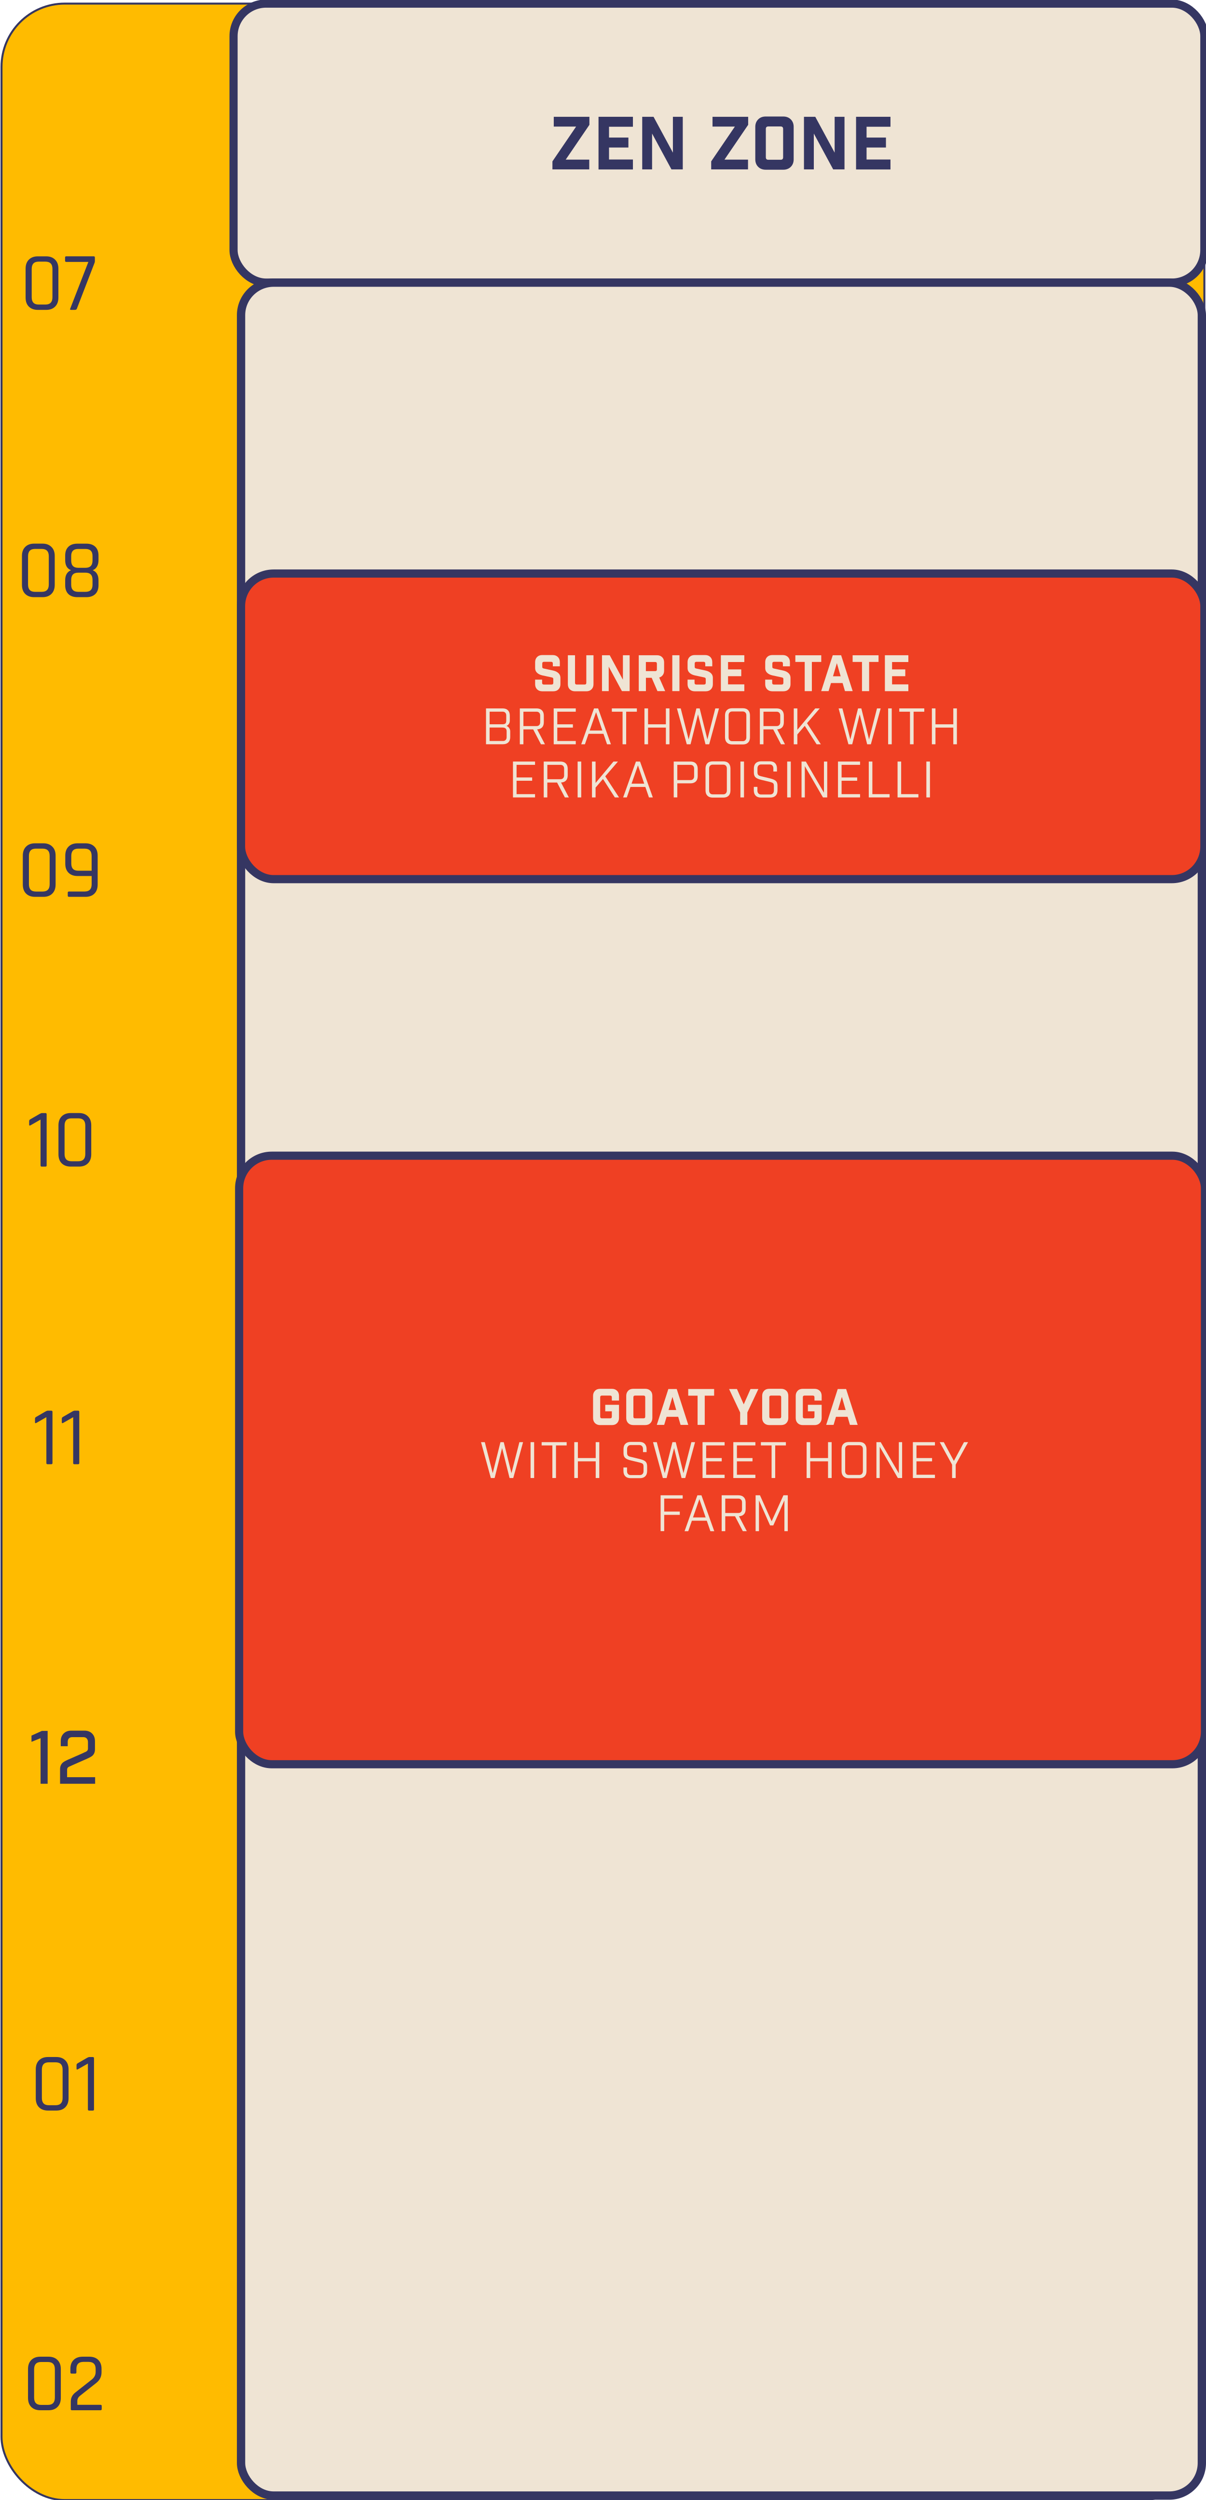 <?xml version="1.0" encoding="UTF-8"?><svg id="Layer_1" xmlns="http://www.w3.org/2000/svg" viewBox="0 0 389.09 806.38"><defs><style>.cls-1{fill:none;}.cls-2,.cls-3,.cls-4,.cls-5,.cls-6{stroke:#353662;}.cls-2,.cls-3,.cls-7{fill:#efe4d4;}.cls-2,.cls-6{stroke-width:2.63px;}.cls-3{stroke-width:2.68px;}.cls-8{fill:#353662;}.cls-4{fill:#fb0;stroke-width:.64px;}.cls-5{stroke-width:2.63px;}.cls-5,.cls-6{fill:#ef4023;}</style></defs><rect class="cls-4" x=".49" y="1.16" width="388.07" height="805.21" rx="20.41" ry="20.41"/><path class="cls-8" d="M15.74,679.02h2.2c1.5,0,2.26-.78,2.26-2.34v-9.16c0-1.56-.75-2.34-2.26-2.34h-2.2c-1.49,0-2.23.78-2.23,2.34v9.16c0,1.56.74,2.34,2.23,2.34ZM18.18,680.74h-2.69c-1.22,0-2.18-.35-2.9-1.05-.7-.7-1.05-1.67-1.05-2.93v-9.32c0-1.24.35-2.2,1.05-2.9.72-.72,1.68-1.07,2.9-1.07h2.69c1.22,0,2.17.36,2.87,1.07.72.7,1.07,1.66,1.07,2.9v9.32c0,1.25-.36,2.23-1.07,2.93-.7.7-1.66,1.05-2.87,1.05ZM24.69,667.18v-1.07c0-.27.11-.47.32-.59l3.11-1.8c.29-.16.52-.24.7-.24h1.13c.25,0,.38.13.38.38v16.51c0,.25-.13.38-.38.38h-1.21c-.25,0-.38-.13-.38-.38v-14.79l-3.2,1.83c-.32.18-.48.11-.48-.21Z"/><path class="cls-8" d="M13.24,775.68h2.2c1.5,0,2.26-.78,2.26-2.34v-9.16c0-1.56-.75-2.34-2.26-2.34h-2.2c-1.49,0-2.23.78-2.23,2.34v9.16c0,1.56.74,2.34,2.23,2.34ZM15.68,777.4h-2.69c-1.22,0-2.18-.35-2.9-1.05-.7-.7-1.05-1.67-1.05-2.93v-9.32c0-1.24.35-2.2,1.05-2.9.72-.72,1.68-1.07,2.9-1.07h2.69c1.22,0,2.17.36,2.87,1.07.72.7,1.07,1.66,1.07,2.9v9.32c0,1.25-.36,2.23-1.07,2.93-.7.7-1.66,1.05-2.87,1.05ZM22.84,777.02v-2.42c0-1.2.5-2.18,1.5-2.95l5.18-4.08c.89-.68,1.34-1.52,1.34-2.52v-.97c0-1.52-.77-2.28-2.31-2.28h-1.64c-1.5,0-2.26.76-2.26,2.28v1.1c0,.27-.13.4-.38.4h-1.21c-.23,0-.35-.13-.35-.4v-1.13c0-1.24.35-2.19,1.05-2.87.7-.7,1.66-1.05,2.9-1.05h2.15c1.24,0,2.2.35,2.9,1.05.7.68,1.05,1.64,1.05,2.87v1.1c0,1.4-.55,2.53-1.66,3.41l-5.26,4.16c-.59.47-.89,1.03-.89,1.69v1.24h7.49c.25,0,.38.13.38.38v.99c0,.25-.13.38-.38.38h-9.24c-.25,0-.38-.13-.38-.38Z"/><path class="cls-8" d="M12.46,98.23h2.2c1.5,0,2.26-.78,2.26-2.34v-9.16c0-1.56-.75-2.34-2.26-2.34h-2.2c-1.49,0-2.23.78-2.23,2.34v9.16c0,1.56.74,2.34,2.23,2.34ZM14.9,99.95h-2.69c-1.22,0-2.18-.35-2.9-1.05-.7-.7-1.05-1.67-1.05-2.93v-9.32c0-1.24.35-2.2,1.05-2.9.72-.72,1.68-1.07,2.9-1.07h2.69c1.22,0,2.17.36,2.87,1.07.72.7,1.07,1.66,1.07,2.9v9.32c0,1.25-.36,2.23-1.07,2.93-.7.7-1.66,1.05-2.87,1.05ZM24.15,99.95h-1.26c-.29,0-.36-.15-.21-.46l5.83-15.01h-7.14c-.25,0-.38-.13-.38-.38v-1.05c0-.25.13-.38.38-.38h8.86c.25,0,.38.13.38.38v1.13c0,.29-.07.57-.21.86l-5.61,14.55c-.09.23-.3.35-.62.35Z"/><path class="cls-8" d="M11.28,190.89h2.2c1.5,0,2.26-.78,2.26-2.34v-9.16c0-1.56-.75-2.34-2.26-2.34h-2.2c-1.49,0-2.23.78-2.23,2.34v9.16c0,1.56.74,2.34,2.23,2.34ZM13.72,192.61h-2.69c-1.22,0-2.18-.35-2.9-1.05-.7-.7-1.05-1.67-1.05-2.93v-9.32c0-1.24.35-2.2,1.05-2.9.72-.72,1.68-1.07,2.9-1.07h2.69c1.22,0,2.17.36,2.87,1.07.72.7,1.07,1.66,1.07,2.9v9.32c0,1.25-.36,2.23-1.07,2.93-.7.7-1.66,1.05-2.87,1.05ZM25.23,190.89h2.36c1.5,0,2.26-.75,2.26-2.26v-1.61c0-1.54-.75-2.31-2.26-2.31h-2.36c-1.5,0-2.26.77-2.26,2.31v1.61c0,1.5.75,2.26,2.26,2.26ZM25.23,183.14h2.36c1.5,0,2.26-.78,2.26-2.34v-1.48c0-1.5-.75-2.26-2.26-2.26h-2.36c-1.5,0-2.26.75-2.26,2.26v1.48c0,1.56.75,2.34,2.26,2.34ZM27.83,192.61h-2.85c-1.24,0-2.2-.33-2.9-.99-.7-.68-1.05-1.63-1.05-2.85v-1.64c0-1.61.63-2.69,1.88-3.22-1.25-.48-1.88-1.56-1.88-3.22v-1.5c0-1.24.35-2.18,1.05-2.85s1.66-.99,2.9-.99h2.85c1.24,0,2.2.33,2.9.99.7.66,1.05,1.61,1.05,2.85v1.5c0,.82-.17,1.52-.51,2.09-.34.56-.8.93-1.37,1.13,1.25.52,1.88,1.6,1.88,3.25v1.61c0,1.22-.35,2.17-1.05,2.85-.7.66-1.66.99-2.9.99Z"/><path class="cls-8" d="M11.56,287.56h2.2c1.5,0,2.26-.78,2.26-2.34v-9.16c0-1.56-.75-2.34-2.26-2.34h-2.2c-1.49,0-2.23.78-2.23,2.34v9.16c0,1.56.74,2.34,2.23,2.34ZM14,289.27h-2.69c-1.22,0-2.18-.35-2.9-1.05-.7-.7-1.05-1.67-1.05-2.93v-9.32c0-1.24.35-2.2,1.05-2.9.72-.72,1.68-1.07,2.9-1.07h2.69c1.22,0,2.17.36,2.87,1.07.72.7,1.07,1.66,1.07,2.9v9.32c0,1.25-.36,2.23-1.07,2.93-.7.7-1.66,1.05-2.87,1.05ZM25.24,280.84h4.32v-4.78c0-1.56-.75-2.34-2.26-2.34h-2.07c-1.49,0-2.23.78-2.23,2.34v2.47c0,1.54.74,2.31,2.23,2.31ZM27.55,289.27h-5.29c-.27,0-.4-.13-.4-.38v-.99c0-.23.13-.35.4-.35h5.05c1.5,0,2.26-.78,2.26-2.34v-2.66h-4.56c-1.22,0-2.18-.35-2.9-1.05-.7-.7-1.05-1.66-1.05-2.9v-2.63c0-1.24.35-2.2,1.05-2.9.72-.72,1.68-1.07,2.9-1.07h2.55c1.24,0,2.2.36,2.9,1.07.7.7,1.05,1.66,1.05,2.9v9.32c0,1.25-.35,2.23-1.05,2.93-.7.7-1.66,1.05-2.9,1.05Z"/><path class="cls-8" d="M9.41,362.71v-1.07c0-.27.11-.47.32-.59l3.11-1.8c.29-.16.52-.24.7-.24h1.13c.25,0,.38.13.38.38v16.51c0,.25-.13.38-.38.38h-1.21c-.25,0-.38-.13-.38-.38v-14.79l-3.2,1.83c-.32.18-.48.11-.48-.21ZM23.06,374.55h2.2c1.5,0,2.26-.78,2.26-2.34v-9.16c0-1.56-.75-2.34-2.26-2.34h-2.2c-1.49,0-2.23.78-2.23,2.34v9.16c0,1.56.74,2.34,2.23,2.34ZM25.5,376.27h-2.69c-1.22,0-2.18-.35-2.9-1.05-.7-.7-1.05-1.67-1.05-2.93v-9.32c0-1.24.35-2.2,1.05-2.9.72-.72,1.68-1.07,2.9-1.07h2.69c1.22,0,2.17.36,2.87,1.07.72.7,1.07,1.66,1.07,2.9v9.32c0,1.25-.36,2.23-1.07,2.93-.7.7-1.66,1.05-2.87,1.05Z"/><path class="cls-8" d="M11.29,458.7v-1.07c0-.27.11-.47.32-.59l3.11-1.8c.29-.16.52-.24.7-.24h1.13c.25,0,.38.13.38.38v16.51c0,.25-.13.38-.38.38h-1.21c-.25,0-.38-.13-.38-.38v-14.79l-3.2,1.83c-.32.18-.48.11-.48-.21ZM19.94,458.7v-1.07c0-.27.11-.47.32-.59l3.11-1.8c.29-.16.52-.24.7-.24h1.13c.25,0,.38.13.38.38v16.51c0,.25-.13.38-.38.38h-1.21c-.25,0-.38-.13-.38-.38v-14.79l-3.2,1.83c-.32.18-.48.11-.48-.21Z"/><path class="cls-8" d="M13.09,575.32v-14.69l-2.93,1.18v-2.01l3.34-1.51h1.87v17.04h-2.27Z"/><path class="cls-8" d="M21.85,561.81v1.42h-2.25v-1.63c0-1.03.31-1.85.93-2.47s1.45-.93,2.47-.93h4.24c1.02,0,1.85.31,2.47.93s.93,1.45.93,2.47v2.63c0,.93-.32,1.66-.97,2.18-.41.3-1.22.71-2.44,1.23l-4.14,1.82c-.14.06-.3.14-.49.23-.18.09-.3.14-.34.15-.41.19-.61.51-.61.97v2.41h9.04v2.11h-11.31v-4.73c0-.9.32-1.62.95-2.15.39-.32,1.21-.73,2.46-1.25l4.12-1.82c.11-.08.28-.16.51-.24.23-.08.38-.16.46-.24.33-.2.5-.5.5-.88v-2.13c0-.47-.13-.86-.39-1.15s-.62-.44-1.08-.44h-3.62c-.46,0-.81.13-1.06.4-.25.27-.38.64-.38,1.11Z"/><line class="cls-1" x1="75.35" y1="8.25" x2="75.38" y2="1649.95"/><rect class="cls-2" x="75.35" y="1.16" width="313.21" height="89.99" rx="10.51" ry="10.51"/><rect class="cls-3" x="77.77" y="91.16" width="309.98" height="713.76" rx="10.51" ry="10.51"/><rect class="cls-6" x="77.15" y="372.76" width="311.6" height="196.28" rx="10.51" ry="10.51"/><path class="cls-7" d="M197.39,451.74v-1.06c0-.36-.18-.55-.55-.55h-2.65c-.36,0-.55.18-.55.55v6.24c0,.36.18.55.55.55h2.65c.36,0,.55-.18.55-.55v-1.72h-2.12v-2.09h4.44v4.26c0,.67-.21,1.22-.63,1.65-.42.42-.97.63-1.65.63h-3.81c-.67,0-1.22-.21-1.65-.63-.42-.42-.63-.97-.63-1.65v-7.14c0-.67.21-1.22.63-1.65s.97-.63,1.65-.63h3.81c.67,0,1.22.21,1.65.63s.63.97.63,1.65v1.51h-2.31Z"/><path class="cls-7" d="M208.19,459.64h-3.87c-.67,0-1.22-.21-1.65-.63-.42-.42-.63-.97-.63-1.65v-7.14c0-.67.21-1.22.63-1.65s.97-.63,1.65-.63h3.87c.67,0,1.22.21,1.65.63s.63.97.63,1.65v7.14c0,.67-.21,1.22-.63,1.65-.42.42-.97.63-1.65.63ZM204.35,450.68v6.24c0,.36.18.55.55.55h2.72c.36,0,.55-.18.55-.55v-6.24c0-.36-.18-.55-.55-.55h-2.72c-.36,0-.55.18-.55.55Z"/><path class="cls-7" d="M218.8,456.98h-3.74l-.77,2.6h-2.39l3.73-11.57h2.7l3.73,11.57h-2.49l-.76-2.6ZM218.17,454.79l-1.22-4.24-1.25,4.24h2.48Z"/><path class="cls-7" d="M230.39,450.16h-3.02v9.42h-2.31v-9.42h-3.02v-2.15h8.36v2.15Z"/><path class="cls-7" d="M241.1,459.58h-2.31v-4l-3.57-7.57h2.54l2.19,4.95,2.19-4.95h2.54l-3.57,7.57v4Z"/><path class="cls-7" d="M252.05,459.64h-3.87c-.67,0-1.22-.21-1.65-.63-.42-.42-.63-.97-.63-1.65v-7.14c0-.67.21-1.22.63-1.65s.97-.63,1.65-.63h3.87c.67,0,1.22.21,1.65.63s.63.97.63,1.65v7.14c0,.67-.21,1.22-.63,1.65-.42.42-.97.63-1.65.63ZM248.21,450.68v6.24c0,.36.18.55.55.55h2.72c.36,0,.55-.18.55-.55v-6.24c0-.36-.18-.55-.55-.55h-2.72c-.36,0-.55.18-.55.55Z"/><path class="cls-7" d="M262.77,451.74v-1.06c0-.36-.18-.55-.55-.55h-2.65c-.36,0-.55.18-.55.55v6.24c0,.36.18.55.55.55h2.65c.36,0,.55-.18.55-.55v-1.72h-2.12v-2.09h4.44v4.26c0,.67-.21,1.22-.63,1.65-.42.42-.97.63-1.65.63h-3.81c-.67,0-1.22-.21-1.65-.63-.42-.42-.63-.97-.63-1.65v-7.14c0-.67.21-1.22.63-1.65s.97-.63,1.65-.63h3.81c.67,0,1.22.21,1.65.63s.63.97.63,1.65v1.51h-2.31Z"/><path class="cls-7" d="M273.45,456.98h-3.74l-.77,2.6h-2.39l3.73-11.57h2.7l3.73,11.57h-2.49l-.76-2.6ZM272.83,454.79l-1.22-4.24-1.25,4.24h2.48Z"/><path class="cls-7" d="M165.59,476.72h-1.19l-2.41-9.66-2.41,9.66h-1.22l-3.17-11.57h1.22l2.56,10,2.49-10h1.06l2.49,10,2.56-10h1.19l-3.17,11.57Z"/><path class="cls-7" d="M171.17,476.72v-11.57h1.16v11.57h-1.16Z"/><path class="cls-7" d="M182.83,466.21h-3.46v10.51h-1.16v-10.51h-3.46v-1.06h8.07v1.06Z"/><path class="cls-7" d="M185.28,476.72v-11.57h1.16v5.13h5.75v-5.13h1.16v11.57h-1.16v-5.38h-5.75v5.38h-1.16Z"/><path class="cls-7" d="M207.45,468.38v-1.01c0-.38-.1-.7-.31-.93-.21-.24-.49-.35-.84-.35h-2.83c-.35,0-.63.12-.84.35s-.31.55-.31.93v1.24c0,.46.12.78.37.96.21.15.48.26.79.32l2.99.72c.84.2,1.43.47,1.78.79.35.33.53.83.53,1.52v1.54c0,.73-.2,1.3-.61,1.7-.41.41-.97.61-1.7.61h-3.02c-.73,0-1.3-.2-1.7-.61-.41-.41-.61-.97-.61-1.7v-1.14h1.16v1.17c0,.39.1.7.31.93.21.24.49.35.84.35h3.02c.35,0,.63-.12.84-.35.21-.24.31-.55.31-.93v-1.45c0-.46-.09-.76-.26-.9-.18-.15-.48-.28-.9-.39l-2.99-.72c-.83-.2-1.43-.47-1.78-.8-.35-.33-.53-.83-.53-1.52v-1.33c0-.73.2-1.3.61-1.7s.97-.61,1.7-.61h2.83c.73,0,1.3.2,1.7.61s.61.97.61,1.7v.98h-1.16Z"/><path class="cls-7" d="M221.08,476.72h-1.19l-2.41-9.66-2.41,9.66h-1.22l-3.17-11.57h1.22l2.56,10,2.49-10h1.06l2.49,10,2.56-10h1.19l-3.17,11.57Z"/><path class="cls-7" d="M226.66,465.15h7.12v1.06h-5.96v4.07h5.03v1.06h-5.03v4.32h5.96v1.06h-7.12v-11.57Z"/><path class="cls-7" d="M236.59,465.15h7.12v1.06h-5.96v4.07h5.03v1.06h-5.03v4.32h5.96v1.06h-7.12v-11.57Z"/><path class="cls-7" d="M253.56,466.21h-3.46v10.51h-1.16v-10.51h-3.46v-1.06h8.07v1.06Z"/><path class="cls-7" d="M260.24,476.72v-11.57h1.16v5.13h5.75v-5.13h1.16v11.57h-1.16v-5.38h-5.75v5.38h-1.16Z"/><path class="cls-7" d="M277.25,476.79h-3.42c-.72,0-1.28-.2-1.7-.61-.41-.41-.62-.97-.62-1.7v-7.07c0-.73.21-1.3.62-1.7.41-.41.98-.61,1.7-.61h3.42c.73,0,1.3.2,1.7.61s.61.97.61,1.7v7.07c0,.73-.2,1.3-.61,1.7-.41.41-.97.61-1.7.61ZM272.67,467.37v7.14c0,.36.1.66.31.88.21.23.49.34.84.34h3.42c.35,0,.63-.11.84-.34.21-.22.31-.52.31-.88v-7.14c0-.36-.1-.66-.31-.88-.21-.22-.49-.34-.84-.34h-3.42c-.35,0-.63.11-.84.34-.21.23-.31.52-.31.88Z"/><path class="cls-7" d="M289.99,465.15h1.06v11.57h-1.38l-5.85-10.09v10.09h-1.06v-11.57h1.38l5.85,10.06v-10.06Z"/><path class="cls-7" d="M294.52,465.15h7.12v1.06h-5.96v4.07h5.03v1.06h-5.03v4.32h5.96v1.06h-7.12v-11.57Z"/><path class="cls-7" d="M308.33,476.72h-1.16v-4.31l-4-7.26h1.32l3.26,6.06,3.26-6.06h1.32l-4,7.26v4.31Z"/><path class="cls-7" d="M213.13,493.86v-11.57h7.12v1.06h-5.96v4.19h5.03v1.06h-5.03v5.25h-1.16Z"/><path class="cls-7" d="M228.02,490.49h-4.8l-1.17,3.38h-1.19l4.13-11.57h1.32l4.13,11.57h-1.25l-1.16-3.38ZM227.66,489.43l-2.02-5.9-2.06,5.9h4.08Z"/><path class="cls-7" d="M240.92,493.86h-1.27l-2.51-4.8h-3.15v4.8h-1.16v-11.57h5.42c.72,0,1.28.2,1.7.61.41.41.62.97.62,1.7v2.14c0,.73-.19,1.29-.56,1.68-.38.39-.91.6-1.59.63l2.51,4.8ZM233.99,488h4.26c.35,0,.63-.11.84-.34.21-.22.31-.52.31-.88v-2.2c0-.36-.1-.66-.31-.88-.21-.22-.49-.34-.84-.34h-4.26v4.64Z"/><path class="cls-7" d="M254.16,482.29v11.57h-1.09v-9.92l-3.58,8.07h-1.04l-3.58-8.07v9.92h-1.09v-11.57h1.41l3.76,8.39,3.81-8.39h1.41Z"/><rect class="cls-5" x="77.77" y="184.99" width="310.79" height="98.57" rx="10.51" ry="10.51"/><path class="cls-7" d="M178.36,214.91v-.9c0-.36-.18-.55-.55-.55h-2.31c-.36,0-.55.18-.55.55v1.09c0,.16.04.28.12.36.08.08.22.14.43.18l2.99.64c.71.16,1.27.44,1.69.84s.63.89.63,1.48v2.09c0,.67-.21,1.22-.63,1.65-.42.42-.97.63-1.65.63h-3.6c-.67,0-1.22-.21-1.65-.63-.42-.42-.63-.97-.63-1.65v-1.48h2.25v1.03c0,.36.18.55.55.55h2.51c.36,0,.55-.18.55-.55v-1.22c0-.16-.04-.28-.12-.36-.08-.08-.22-.14-.43-.18l-2.99-.64c-.71-.16-1.27-.44-1.69-.84s-.63-.89-.63-1.48v-1.96c0-.67.21-1.22.63-1.65.42-.42.97-.63,1.65-.63h3.41c.68,0,1.22.21,1.65.63.42.42.63.97.63,1.65v1.35h-2.25Z"/><path class="cls-7" d="M191.48,211.34v9.35c0,.67-.21,1.22-.64,1.65-.42.42-.97.63-1.65.63h-3.7c-.67,0-1.22-.21-1.65-.63s-.63-.97-.63-1.65v-9.35h2.31v8.9c0,.36.18.55.55.55h2.54c.36,0,.55-.18.55-.55v-8.9h2.31Z"/><path class="cls-7" d="M200.97,211.34h2.17v11.57h-2.49l-4.26-7.89v7.89h-2.17v-11.57h2.49l4.26,7.89v-7.89Z"/><path class="cls-7" d="M214.6,222.91h-2.49l-1.86-4.29h-1.86v4.29h-2.31v-11.57h5.9c.68,0,1.22.21,1.65.63.42.42.63.97.63,1.65v2.72c0,.55-.14,1.01-.43,1.4s-.67.65-1.15.79l1.93,4.39ZM211.93,215.92v-1.85c0-.36-.18-.55-.55-.55h-3v2.94h3c.36,0,.55-.18.55-.55Z"/><path class="cls-7" d="M216.9,222.91v-11.57h2.31v11.57h-2.31Z"/><path class="cls-7" d="M227.54,214.91v-.9c0-.36-.18-.55-.55-.55h-2.31c-.36,0-.55.18-.55.55v1.09c0,.16.04.28.12.36.08.08.22.14.43.18l2.99.64c.71.16,1.27.44,1.69.84s.63.89.63,1.48v2.09c0,.67-.21,1.22-.63,1.65-.42.42-.97.63-1.65.63h-3.6c-.67,0-1.22-.21-1.65-.63-.42-.42-.63-.97-.63-1.65v-1.48h2.25v1.03c0,.36.18.55.55.55h2.51c.36,0,.55-.18.55-.55v-1.22c0-.16-.04-.28-.12-.36-.08-.08-.22-.14-.43-.18l-2.99-.64c-.71-.16-1.27-.44-1.69-.84s-.63-.89-.63-1.48v-1.96c0-.67.21-1.22.63-1.65.42-.42.97-.63,1.65-.63h3.41c.68,0,1.22.21,1.65.63.42.42.63.97.63,1.65v1.35h-2.25Z"/><path class="cls-7" d="M232.57,211.34h7.57v2.19h-5.25v2.38h4.26v2.19h-4.26v2.64h5.25v2.19h-7.57v-11.57Z"/><path class="cls-7" d="M252.59,214.91v-.9c0-.36-.18-.55-.55-.55h-2.31c-.36,0-.55.18-.55.55v1.09c0,.16.04.28.12.36.08.08.22.14.43.18l2.99.64c.71.16,1.27.44,1.69.84s.63.89.63,1.48v2.09c0,.67-.21,1.22-.63,1.65-.42.42-.97.63-1.65.63h-3.6c-.67,0-1.22-.21-1.65-.63-.42-.42-.63-.97-.63-1.65v-1.48h2.25v1.03c0,.36.18.55.55.55h2.51c.36,0,.55-.18.55-.55v-1.22c0-.16-.04-.28-.12-.36-.08-.08-.22-.14-.43-.18l-2.99-.64c-.71-.16-1.27-.44-1.69-.84s-.63-.89-.63-1.48v-1.96c0-.67.21-1.22.63-1.65.42-.42.97-.63,1.65-.63h3.41c.68,0,1.22.21,1.65.63.42.42.63.97.63,1.65v1.35h-2.25Z"/><path class="cls-7" d="M264.95,213.5h-3.02v9.42h-2.31v-9.42h-3.02v-2.15h8.36v2.15Z"/><path class="cls-7" d="M271.84,220.31h-3.74l-.77,2.6h-2.39l3.73-11.57h2.7l3.73,11.57h-2.49l-.76-2.6ZM271.22,218.13l-1.22-4.24-1.25,4.24h2.48Z"/><path class="cls-7" d="M283.43,213.5h-3.02v9.42h-2.31v-9.42h-3.02v-2.15h8.36v2.15Z"/><path class="cls-7" d="M285.49,211.34h7.57v2.19h-5.25v2.38h4.26v2.19h-4.26v2.64h5.25v2.19h-7.57v-11.57Z"/><path class="cls-7" d="M156.8,228.49h5.37c.73,0,1.3.2,1.7.61.41.41.61.97.61,1.7v1.61c0,.79-.35,1.37-1.06,1.74.33.11.61.32.84.64.23.32.35.69.35,1.09v1.86c0,.73-.2,1.3-.61,1.7s-.97.61-1.7.61h-5.5v-11.57ZM157.96,233.61h4.11c.48,0,.81-.09.99-.26.18-.17.27-.48.27-.93v-1.66c0-.36-.1-.66-.31-.88-.21-.22-.49-.34-.84-.34h-4.21v4.07ZM157.96,239h4.34c.35,0,.63-.11.84-.34.21-.22.31-.52.31-.88v-1.93c0-.4-.11-.69-.32-.89-.21-.2-.57-.3-1.06-.3h-4.11v4.34Z"/><path class="cls-7" d="M175.8,240.06h-1.27l-2.51-4.8h-3.15v4.8h-1.16v-11.57h5.42c.72,0,1.28.2,1.7.61.41.41.62.97.62,1.7v2.14c0,.73-.19,1.29-.56,1.68-.38.39-.91.6-1.59.63l2.51,4.8ZM168.87,234.19h4.26c.35,0,.63-.11.84-.34.21-.22.31-.52.31-.88v-2.2c0-.36-.1-.66-.31-.88-.21-.22-.49-.34-.84-.34h-4.26v4.64Z"/><path class="cls-7" d="M178.64,228.49h7.12v1.06h-5.96v4.07h5.03v1.06h-5.03v4.32h5.96v1.06h-7.12v-11.57Z"/><path class="cls-7" d="M194.68,236.68h-4.8l-1.17,3.38h-1.19l4.13-11.57h1.32l4.13,11.57h-1.25l-1.16-3.38ZM194.33,235.62l-2.02-5.9-2.06,5.9h4.08Z"/><path class="cls-7" d="M205.48,229.55h-3.46v10.51h-1.16v-10.51h-3.46v-1.06h8.07v1.06Z"/><path class="cls-7" d="M207.92,240.06v-11.57h1.16v5.13h5.75v-5.13h1.16v11.57h-1.16v-5.38h-5.75v5.38h-1.16Z"/><path class="cls-7" d="M228.8,240.06h-1.19l-2.41-9.66-2.41,9.66h-1.22l-3.17-11.57h1.22l2.56,10,2.49-10h1.06l2.49,10,2.56-10h1.19l-3.17,11.57Z"/><path class="cls-7" d="M239.65,240.12h-3.42c-.72,0-1.28-.2-1.7-.61-.41-.41-.62-.97-.62-1.7v-7.07c0-.73.21-1.3.62-1.7.41-.41.98-.61,1.7-.61h3.42c.73,0,1.3.2,1.7.61s.61.97.61,1.7v7.07c0,.73-.2,1.3-.61,1.7-.41.41-.97.61-1.7.61ZM235.07,230.7v7.14c0,.36.1.66.31.88.21.23.49.34.84.34h3.42c.35,0,.63-.11.84-.34.21-.22.31-.52.31-.88v-7.14c0-.36-.1-.66-.31-.88-.21-.22-.49-.34-.84-.34h-3.42c-.35,0-.63.11-.84.34-.21.23-.31.52-.31.88Z"/><path class="cls-7" d="M253.24,240.06h-1.27l-2.51-4.8h-3.15v4.8h-1.16v-11.57h5.42c.72,0,1.28.2,1.7.61.41.41.62.97.62,1.7v2.14c0,.73-.19,1.29-.56,1.68-.38.39-.91.6-1.59.63l2.51,4.8ZM246.32,234.19h4.26c.35,0,.63-.11.84-.34.21-.22.31-.52.31-.88v-2.2c0-.36-.1-.66-.31-.88-.21-.22-.49-.34-.84-.34h-4.26v4.64Z"/><path class="cls-7" d="M263.46,240.06l-3.82-5.95-2.39,2.78v3.17h-1.16v-11.57h1.16v6.91l5.77-6.91h1.45l-4.1,4.77,4.45,6.8h-1.35Z"/><path class="cls-7" d="M280.96,240.06h-1.19l-2.41-9.66-2.41,9.66h-1.22l-3.17-11.57h1.22l2.56,10,2.49-10h1.06l2.49,10,2.56-10h1.19l-3.17,11.57Z"/><path class="cls-7" d="M286.54,240.06v-11.57h1.16v11.57h-1.16Z"/><path class="cls-7" d="M298.21,229.55h-3.46v10.51h-1.16v-10.51h-3.46v-1.06h8.07v1.06Z"/><path class="cls-7" d="M300.65,240.06v-11.57h1.16v5.13h5.75v-5.13h1.16v11.57h-1.16v-5.38h-5.75v5.38h-1.16Z"/><path class="cls-7" d="M165.5,245.63h7.12v1.06h-5.96v4.07h5.03v1.06h-5.03v4.32h5.96v1.06h-7.12v-11.57Z"/><path class="cls-7" d="M183.51,257.2h-1.27l-2.51-4.8h-3.15v4.8h-1.16v-11.57h5.42c.72,0,1.28.2,1.7.61.41.41.62.97.62,1.7v2.14c0,.73-.19,1.29-.56,1.68-.38.39-.91.6-1.59.63l2.51,4.8ZM176.59,251.33h4.26c.35,0,.63-.11.84-.34.21-.22.31-.52.31-.88v-2.2c0-.36-.1-.66-.31-.88-.21-.22-.49-.34-.84-.34h-4.26v4.64Z"/><path class="cls-7" d="M186.36,257.2v-11.57h1.16v11.57h-1.16Z"/><path class="cls-7" d="M198.36,257.2l-3.82-5.95-2.39,2.78v3.17h-1.16v-11.57h1.16v6.91l5.77-6.91h1.45l-4.1,4.77,4.45,6.8h-1.35Z"/><path class="cls-7" d="M208.2,253.82h-4.8l-1.17,3.38h-1.19l4.13-11.57h1.32l4.13,11.57h-1.25l-1.16-3.38ZM207.84,252.76l-2.02-5.9-2.06,5.9h4.08Z"/><path class="cls-7" d="M217.36,245.63h5.43c.73,0,1.3.2,1.7.61s.61.97.61,1.7v2.41c0,.73-.2,1.3-.61,1.7s-.97.61-1.7.61h-4.27v4.53h-1.16v-11.57ZM218.52,251.61h4.27c.35,0,.63-.11.84-.34.21-.23.31-.52.31-.88v-2.48c0-.36-.1-.66-.31-.88-.21-.22-.49-.34-.84-.34h-4.27v4.92Z"/><path class="cls-7" d="M233.36,257.26h-3.42c-.72,0-1.28-.2-1.7-.61-.41-.41-.62-.97-.62-1.7v-7.07c0-.73.21-1.3.62-1.7.41-.41.98-.61,1.7-.61h3.42c.73,0,1.3.2,1.7.61s.61.97.61,1.7v7.07c0,.73-.2,1.3-.61,1.7-.41.41-.97.61-1.7.61ZM228.78,247.85v7.14c0,.36.1.66.31.88.21.23.49.34.84.34h3.42c.35,0,.63-.11.84-.34.21-.22.31-.52.31-.88v-7.14c0-.36-.1-.66-.31-.88-.21-.22-.49-.34-.84-.34h-3.42c-.35,0-.63.11-.84.34-.21.23-.31.52-.31.88Z"/><path class="cls-7" d="M238.88,257.2v-11.57h1.16v11.57h-1.16Z"/><path class="cls-7" d="M249.51,248.86v-1.01c0-.38-.1-.7-.31-.93-.21-.24-.49-.35-.84-.35h-2.83c-.35,0-.63.12-.84.35s-.31.55-.31.93v1.24c0,.46.12.78.37.96.21.15.48.26.79.32l2.99.72c.84.2,1.43.47,1.78.79.35.33.53.83.53,1.52v1.54c0,.73-.2,1.3-.61,1.7-.41.41-.97.61-1.7.61h-3.02c-.73,0-1.3-.2-1.7-.61-.41-.41-.61-.97-.61-1.7v-1.14h1.16v1.17c0,.39.1.7.31.93.21.24.49.35.84.35h3.02c.35,0,.63-.12.84-.35.21-.24.31-.55.31-.93v-1.45c0-.46-.09-.76-.26-.9-.18-.15-.48-.28-.9-.39l-2.99-.72c-.83-.2-1.43-.47-1.78-.8-.35-.33-.53-.83-.53-1.52v-1.33c0-.73.2-1.3.61-1.7s.97-.61,1.7-.61h2.83c.73,0,1.3.2,1.7.61s.61.97.61,1.7v.98h-1.16Z"/><path class="cls-7" d="M253.97,257.2v-11.57h1.16v11.57h-1.16Z"/><path class="cls-7" d="M265.83,245.63h1.06v11.57h-1.38l-5.85-10.09v10.09h-1.06v-11.57h1.38l5.85,10.06v-10.06Z"/><path class="cls-7" d="M270.36,245.63h7.12v1.06h-5.96v4.07h5.03v1.06h-5.03v4.32h5.96v1.06h-7.12v-11.57Z"/><path class="cls-7" d="M280.29,245.63h1.16v10.51h5.56v1.06h-6.72v-11.57Z"/><path class="cls-7" d="M289.58,245.63h1.16v10.51h5.56v1.06h-6.72v-11.57Z"/><path class="cls-7" d="M298.87,257.2v-11.57h1.16v11.57h-1.16Z"/><path class="cls-8" d="M178.23,52.05l7.64-11.22h-7.21v-3.16h11.5v2.59l-7.64,11.22h7.59v3.16h-11.88v-2.59Z"/><path class="cls-8" d="M193.1,37.67h11.1v3.21h-7.71v3.49h6.25v3.21h-6.25v3.87h7.71v3.21h-11.1v-16.97Z"/><path class="cls-8" d="M217.1,37.67h3.18v16.97h-3.65l-6.25-11.57v11.57h-3.18v-16.97h3.65l6.25,11.57v-11.57Z"/><path class="cls-8" d="M229.45,52.05l7.64-11.22h-7.21v-3.16h11.5v2.59l-7.64,11.22h7.59v3.16h-11.88v-2.59Z"/><path class="cls-8" d="M252.71,54.74h-5.68c-.99,0-1.8-.31-2.42-.93-.62-.62-.93-1.43-.93-2.42v-10.46c0-.99.31-1.79.93-2.42s1.43-.93,2.42-.93h5.68c.99,0,1.8.31,2.42.93s.93,1.43.93,2.42v10.46c0,.99-.31,1.8-.93,2.42-.62.62-1.43.93-2.42.93ZM247.08,41.59v9.14c0,.54.27.8.8.8h3.98c.53,0,.8-.27.8-.8v-9.14c0-.53-.27-.8-.8-.8h-3.98c-.54,0-.8.27-.8.8Z"/><path class="cls-8" d="M269.28,37.67h3.18v16.97h-3.65l-6.25-11.57v11.57h-3.18v-16.97h3.65l6.25,11.57v-11.57Z"/><path class="cls-8" d="M276.19,37.67h11.1v3.21h-7.71v3.49h6.25v3.21h-6.25v3.87h7.71v3.21h-11.1v-16.97Z"/></svg>